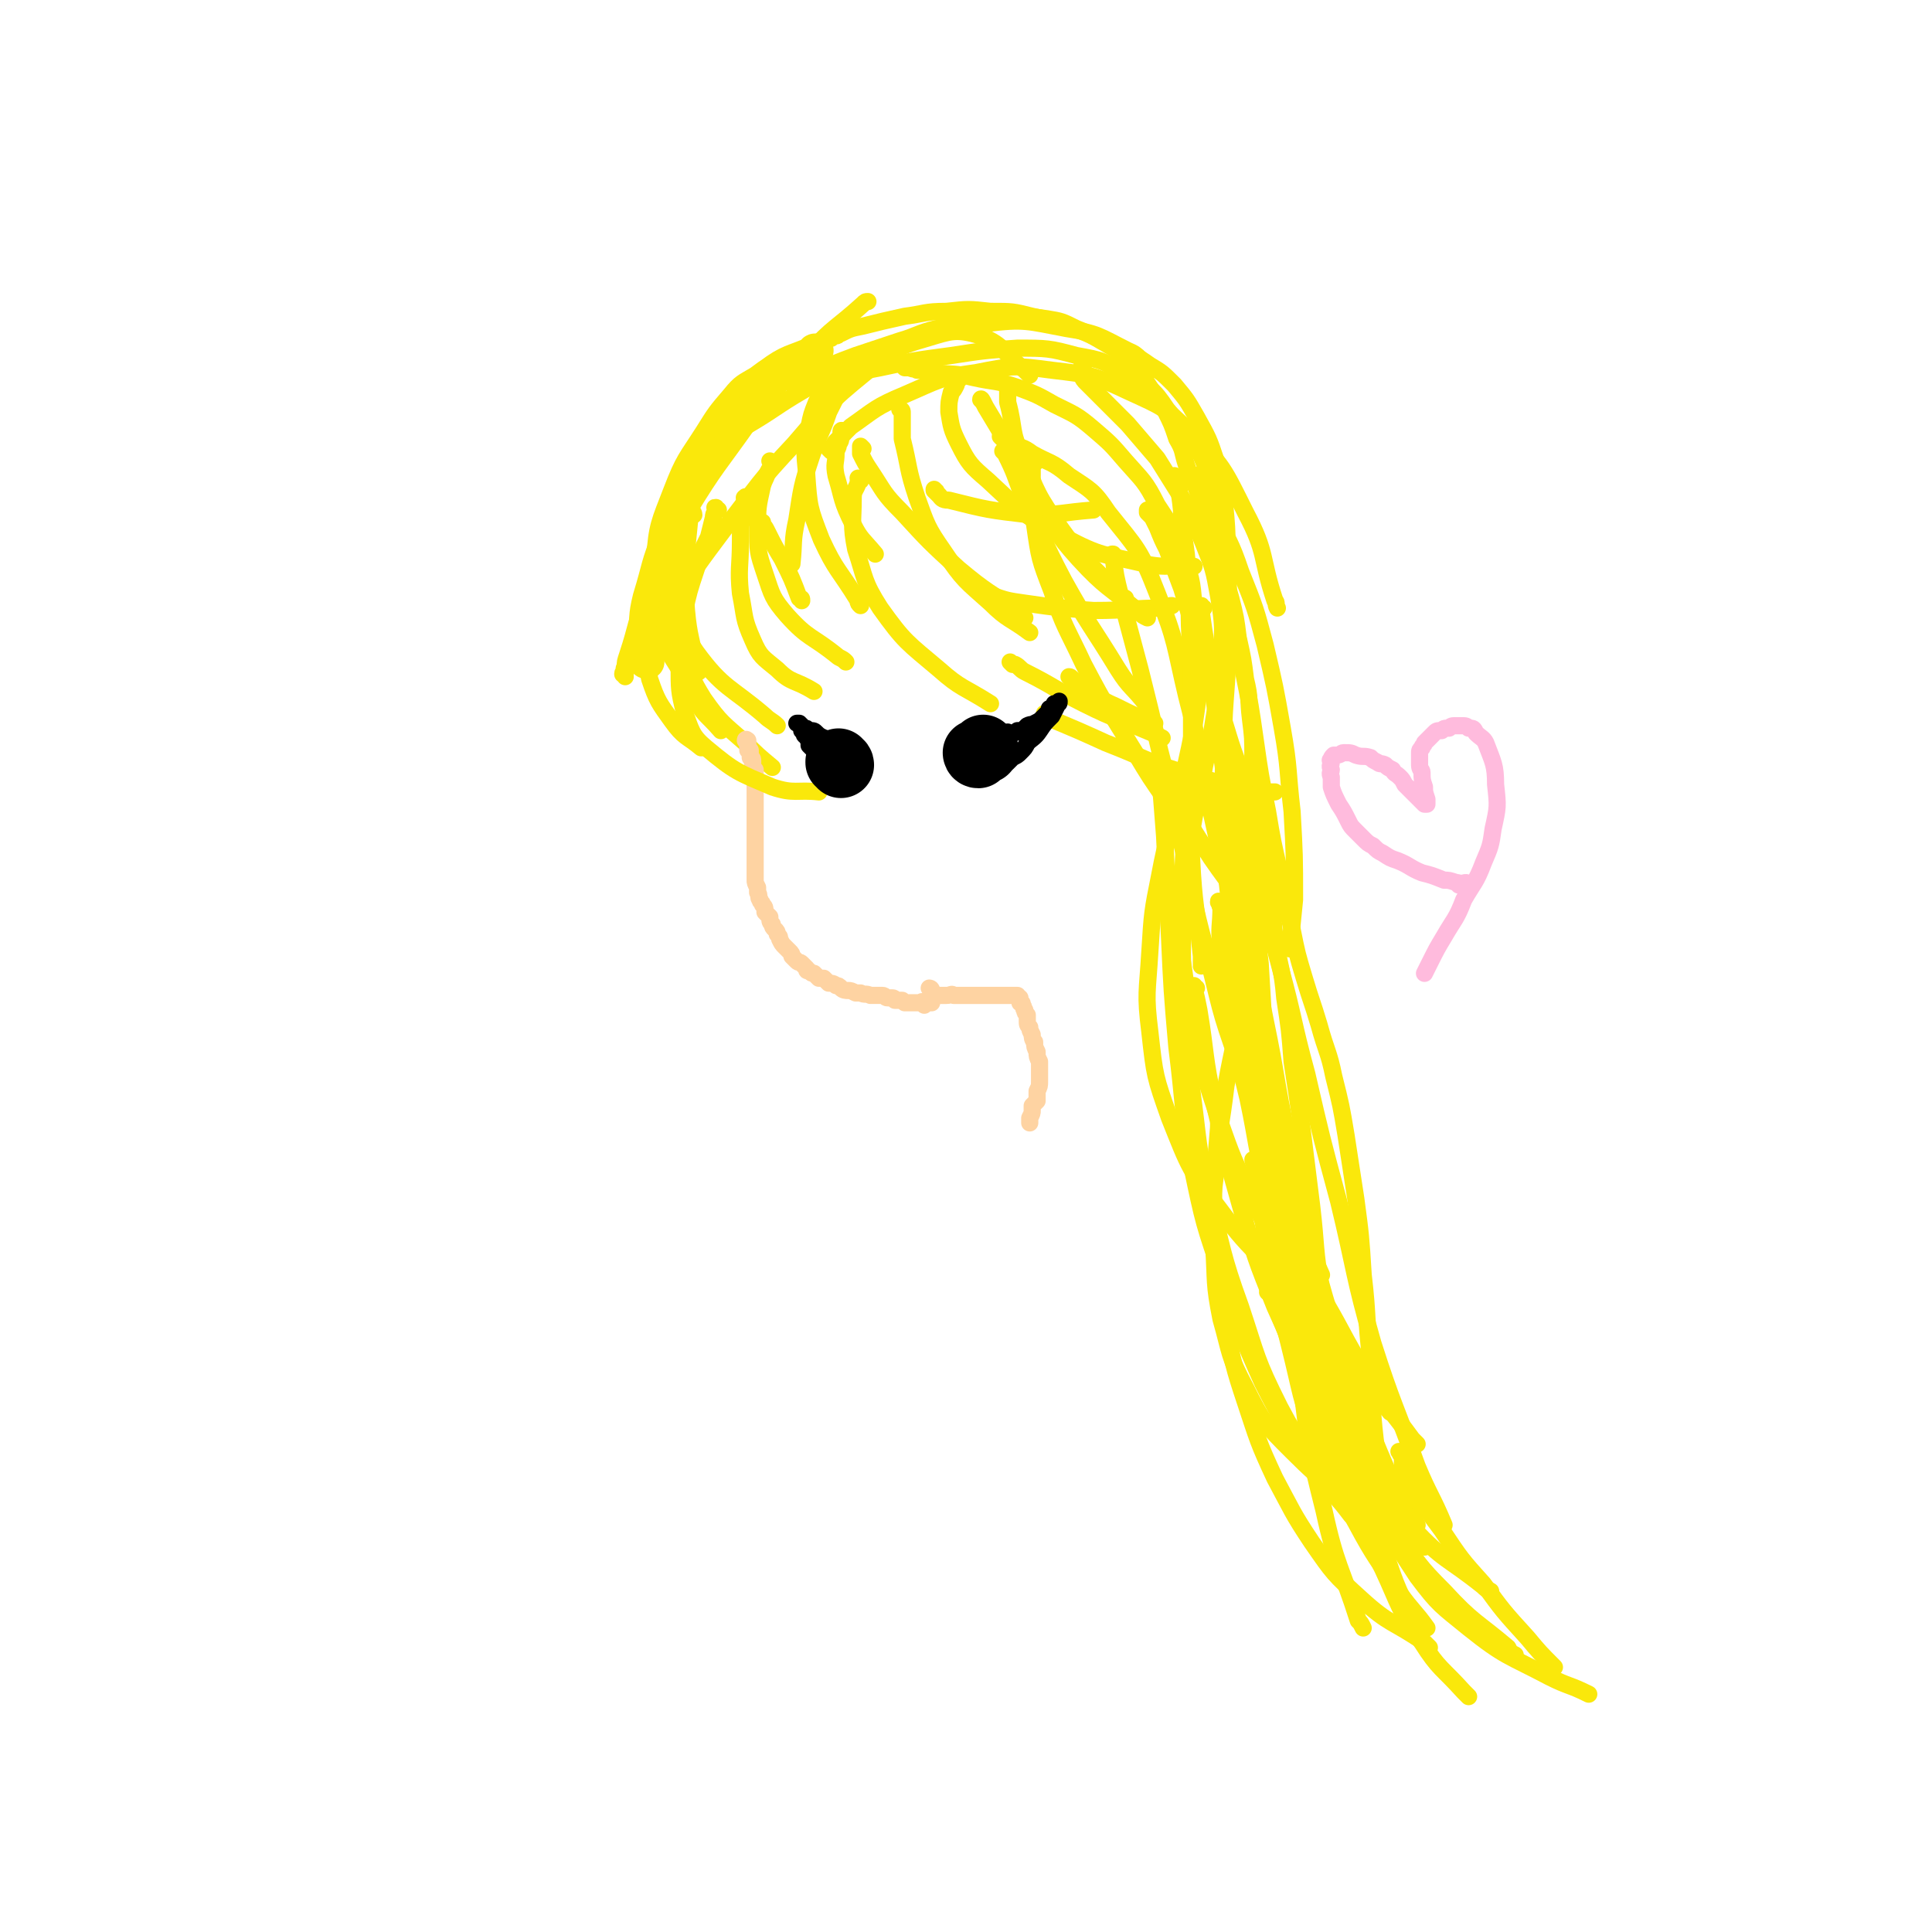 <svg viewBox='0 0 788 788' version='1.1' xmlns='http://www.w3.org/2000/svg' xmlns:xlink='http://www.w3.org/1999/xlink'><g fill='none' stroke='#FAE80B' stroke-width='14' stroke-linecap='round' stroke-linejoin='round'><path d='M264,270c0,0 -1,0 -1,-1 0,0 1,0 1,0 -1,-1 -1,-1 -1,-1 0,-1 0,-1 0,-2 0,-3 -1,-3 0,-6 1,-8 0,-8 2,-16 4,-13 3,-13 8,-25 6,-16 6,-16 14,-30 5,-11 5,-11 12,-21 7,-8 7,-8 15,-15 8,-6 9,-5 18,-9 0,-1 0,-1 1,-1 '/></g>
<g fill='none' stroke='#FAE80B' stroke-width='7' stroke-linecap='round' stroke-linejoin='round'><path d='M255,276c0,-1 -1,-1 -1,-1 0,-1 0,0 1,0 0,0 0,0 0,-1 0,-1 -1,-1 0,-2 0,-2 0,-2 1,-5 4,-12 3,-13 8,-24 8,-18 7,-18 17,-35 11,-18 12,-18 24,-35 12,-15 12,-15 25,-29 10,-11 11,-10 22,-20 1,-1 1,-1 2,-1 '/><path d='M266,263c0,0 -1,-1 -1,-1 0,0 1,0 1,0 0,0 -1,-1 0,-2 3,-6 3,-6 7,-12 11,-17 11,-17 23,-33 14,-18 13,-18 28,-34 13,-15 13,-16 29,-29 11,-9 11,-10 25,-14 10,-3 12,-4 22,-1 10,4 9,7 18,14 1,1 1,1 2,2 '/><path d='M294,183c0,-1 -1,-1 -1,-1 0,-1 0,0 1,0 0,0 0,0 1,-1 1,-1 1,-1 2,-2 4,-2 4,-2 7,-5 12,-7 12,-8 24,-15 17,-10 17,-10 36,-17 18,-7 19,-7 38,-10 16,-2 17,-1 33,2 13,2 13,3 25,9 5,2 5,4 9,8 '/><path d='M322,156c0,-1 -1,-1 -1,-1 0,-1 0,0 0,0 0,0 0,0 1,0 1,0 1,0 3,-1 3,-1 3,-1 7,-2 9,-4 9,-4 17,-7 9,-3 9,-3 18,-6 7,-2 7,-3 15,-5 7,-1 7,-2 15,-3 8,-1 8,-1 16,-1 7,-1 7,-1 14,0 6,1 6,1 12,4 5,2 5,2 10,5 5,3 6,3 10,7 4,4 4,4 8,9 4,6 4,6 8,12 3,6 3,6 5,12 3,5 2,5 4,11 2,6 3,6 5,12 2,7 2,7 4,14 3,7 3,7 5,14 2,7 2,7 4,14 2,8 2,8 3,16 2,9 2,9 3,17 2,8 1,8 2,16 1,8 1,8 1,16 0,9 1,9 1,18 0,8 -1,8 -1,16 0,7 0,7 0,15 0,11 0,11 -1,21 -2,15 -2,15 -4,30 -2,17 -3,17 -6,34 -2,17 -3,17 -4,34 -2,16 -2,16 -1,31 1,15 0,15 3,30 4,14 3,15 10,28 7,14 8,15 19,26 15,15 16,14 34,27 9,6 10,6 20,12 '/><path d='M370,150c0,0 -1,-1 -1,-1 0,0 0,1 0,1 1,0 1,0 2,0 2,1 2,0 3,1 4,0 4,0 8,1 7,1 7,0 15,2 9,2 9,1 18,4 8,3 8,3 15,7 8,4 9,4 16,10 7,6 7,6 13,13 7,8 8,8 13,18 6,9 6,9 10,20 4,10 4,10 5,21 2,11 2,11 2,22 0,13 0,14 -2,27 -3,15 -3,15 -7,30 -3,15 -4,15 -7,31 -3,15 -3,15 -4,31 -1,17 -2,17 0,33 2,18 2,18 8,35 8,20 8,21 21,38 14,19 17,18 33,35 2,2 2,2 4,4 '/><path d='M285,198c0,-1 -1,-1 -1,-1 0,-1 1,0 1,0 -1,1 -1,1 -1,2 -1,3 -1,3 -2,6 -1,10 -1,10 -2,20 -1,12 -1,12 0,24 1,11 2,11 4,23 0,1 0,1 1,2 '/><path d='M332,144c-1,0 -1,-1 -1,-1 -1,0 0,1 0,1 -1,0 -1,0 -3,0 -2,1 -2,0 -4,1 -4,1 -4,1 -7,3 -5,2 -5,2 -9,5 -5,3 -6,3 -10,8 -6,7 -6,7 -11,15 -7,11 -8,11 -13,24 -5,13 -6,14 -7,28 -1,14 -1,14 2,28 3,11 5,11 11,22 1,1 1,1 2,2 '/><path d='M287,194c0,0 -1,-1 -1,-1 0,0 0,1 0,1 -1,3 -2,3 -3,6 -3,9 -3,9 -5,19 -2,11 -4,12 -2,23 1,12 1,14 8,24 11,15 14,14 28,26 2,2 3,2 5,4 '/><path d='M346,155c0,0 -1,-1 -1,-1 0,0 0,0 0,0 0,1 0,1 -1,2 -1,2 -1,2 -2,4 -2,4 -2,4 -4,8 -3,9 -4,9 -7,18 -4,12 -4,13 -6,26 -2,9 -1,9 -2,18 '/><path d='M337,159c0,-1 -1,-1 -1,-1 0,-1 0,0 0,0 0,1 -1,1 -1,2 -1,2 -1,2 -2,4 -2,5 -2,5 -3,10 -2,9 -2,10 -1,19 1,14 1,14 6,27 6,13 7,12 15,25 0,1 0,1 1,2 '/><path d='M283,210c0,-1 -1,-2 -1,-1 -1,0 0,0 0,1 -1,2 -1,2 -2,4 -1,6 -1,6 -2,12 -1,9 -2,9 -2,19 1,11 0,11 3,21 3,10 3,11 8,19 7,10 8,10 17,18 5,5 5,5 11,10 '/><path d='M271,229c0,0 -1,-1 -1,-1 0,0 0,0 0,1 0,0 0,0 0,0 0,1 -1,1 -1,2 -1,2 -1,2 -1,4 -1,4 -2,4 -2,7 -1,8 -1,8 -2,16 0,10 -1,10 1,19 3,9 4,10 9,17 5,7 6,6 12,11 '/><path d='M278,245c-1,0 -1,-1 -1,-1 -1,0 0,1 -1,2 0,2 0,2 0,4 -1,5 -1,5 0,10 3,12 2,13 7,24 4,8 5,7 11,14 '/><path d='M333,156c0,-1 -1,-1 -1,-1 0,-1 0,0 1,0 0,0 0,1 1,1 2,0 2,-1 4,-1 10,-2 10,-3 21,-5 14,-3 14,-3 29,-5 13,-2 13,-2 27,-3 12,0 13,0 24,3 11,2 11,2 20,8 10,5 11,5 17,14 11,13 12,13 18,29 5,16 2,17 4,34 0,2 0,2 0,4 '/><path d='M339,138c0,-1 -1,-1 -1,-1 0,-1 0,0 1,0 0,0 1,0 2,0 1,0 1,-1 2,-1 4,-2 4,-2 9,-3 8,-2 8,-2 17,-4 8,-1 8,-2 17,-2 9,-1 9,-1 18,0 9,0 9,0 17,2 9,2 9,2 17,5 9,3 8,4 17,7 7,4 7,3 14,8 5,3 5,3 10,8 5,6 5,6 9,13 5,9 5,9 8,18 3,11 3,12 4,23 1,12 0,12 0,23 0,11 -1,11 -1,21 0,10 -1,10 -1,20 0,9 0,9 0,18 0,6 0,6 0,13 1,7 1,7 2,15 1,8 1,8 2,17 1,11 2,11 3,22 2,13 2,13 4,27 2,14 2,14 4,29 2,13 2,13 4,27 2,13 1,14 3,27 2,12 2,12 5,23 4,12 3,12 8,23 5,12 6,12 12,23 7,13 7,13 15,26 7,11 8,11 16,22 1,1 1,1 2,2 '/><path d='M491,248c-1,0 -1,-1 -1,-1 -1,0 0,0 0,0 0,2 0,2 0,3 1,7 1,7 2,13 2,14 2,14 4,28 3,17 4,17 7,33 3,17 3,17 6,35 3,17 3,17 5,34 1,17 1,17 2,34 1,18 1,18 2,35 1,19 0,19 2,38 3,18 3,18 7,35 1,8 2,8 4,15 '/><path d='M473,316c0,0 -1,-1 -1,-1 0,0 1,0 1,1 1,12 1,12 2,25 1,20 1,20 2,41 1,22 1,22 3,45 3,24 2,24 6,48 5,24 5,24 13,47 7,21 7,22 16,42 10,20 11,19 23,38 6,8 7,8 13,16 '/><path d='M339,184c0,0 -1,-1 -1,-1 0,0 1,0 1,0 1,-1 1,-2 2,-3 3,-3 3,-3 6,-6 10,-7 10,-8 22,-13 14,-6 14,-7 29,-9 15,-3 16,-3 31,-1 17,2 17,2 32,9 13,6 14,6 24,16 14,14 14,15 23,33 9,17 6,18 12,36 1,1 0,1 1,3 '/><path d='M382,201c0,-1 -1,-1 -1,-1 0,-1 0,0 0,0 1,1 1,1 2,2 1,1 1,2 4,2 16,4 16,4 33,6 13,0 13,-1 26,-2 '/><path d='M403,243c0,0 -1,-1 -1,-1 0,0 0,1 0,1 2,0 2,0 3,0 6,2 6,2 13,3 14,2 14,2 28,3 15,0 15,-1 29,-1 2,-1 2,-1 3,-1 '/><path d='M437,277c0,0 -1,-1 -1,-1 1,0 1,1 3,2 1,1 1,1 3,3 6,3 6,4 13,7 8,4 8,4 16,7 '/><path d='M409,179c0,0 -1,-1 -1,-1 0,0 0,0 0,0 1,1 1,1 2,2 1,1 1,0 3,1 4,2 4,1 8,4 7,4 8,3 15,9 9,6 10,6 16,15 12,15 13,15 20,33 8,20 7,21 12,42 6,23 5,24 10,47 5,23 5,23 11,45 0,2 0,2 1,4 '/><path d='M455,227c-1,0 -1,-1 -1,-1 -1,0 0,0 0,0 0,1 0,1 0,1 1,8 1,8 3,16 4,15 4,15 8,30 4,16 4,16 8,33 5,19 4,19 9,38 5,22 4,22 10,44 6,23 5,23 13,45 7,22 8,22 15,43 6,17 5,17 11,35 1,2 1,2 1,3 '/><path d='M498,369c0,-1 -1,-1 -1,-1 0,-1 0,0 1,0 0,1 -1,1 0,2 0,8 -1,8 0,16 1,15 1,15 4,29 2,16 3,16 7,33 4,19 3,19 8,38 6,22 5,22 13,44 7,21 8,21 17,42 4,10 4,10 9,20 '/><path d='M488,403c-1,0 -1,-1 -1,-1 -1,0 0,0 0,1 1,4 1,4 2,9 3,18 2,19 6,37 5,21 5,22 11,43 6,21 6,21 14,41 9,20 9,20 21,38 10,16 11,15 22,30 1,2 1,2 2,3 '/><path d='M524,496c0,0 -1,-1 -1,-1 0,0 1,0 1,1 1,12 1,12 2,25 2,23 1,23 5,45 3,26 3,26 9,50 5,23 7,23 14,45 1,1 1,1 2,3 '/></g>
<g fill='none' stroke='#FED3A2' stroke-width='7' stroke-linecap='round' stroke-linejoin='round'><path d='M305,303c0,-1 -1,-1 -1,-1 0,-1 1,0 1,0 0,0 0,0 0,1 0,0 0,0 0,0 0,1 0,1 0,1 0,1 0,1 0,1 0,0 0,0 0,1 1,0 0,0 1,0 0,1 0,1 0,1 0,1 0,1 0,2 0,0 1,0 1,1 0,1 0,1 0,2 0,1 0,1 1,2 0,2 0,2 0,4 0,3 0,3 0,5 0,3 0,3 0,6 0,2 0,2 0,5 0,2 0,2 0,5 0,2 0,2 0,4 0,2 0,2 0,4 0,1 0,1 0,3 0,1 0,1 0,3 0,1 0,1 0,3 0,1 0,1 0,3 0,1 0,1 1,3 0,1 0,1 0,2 1,1 0,2 1,3 0,1 1,1 1,2 1,1 1,1 1,3 1,1 1,1 2,2 0,2 0,2 1,3 0,1 0,1 1,2 1,1 1,1 1,2 1,1 1,1 1,2 1,2 1,2 2,3 1,1 1,1 2,2 1,1 1,1 1,2 1,1 1,1 2,2 1,1 1,0 2,1 1,1 1,1 2,2 0,1 0,1 1,1 1,1 1,1 2,1 1,1 1,1 2,2 1,0 1,0 2,0 1,1 1,1 2,2 1,0 2,0 3,1 1,0 1,0 2,1 1,1 2,1 3,1 1,0 1,0 3,1 1,0 1,0 2,0 2,1 2,0 4,1 1,0 1,0 2,0 1,0 2,0 3,0 1,0 1,1 2,1 1,0 1,0 2,0 1,0 1,1 1,1 1,0 2,0 3,0 0,0 0,0 1,1 1,0 1,0 2,0 1,0 1,0 2,0 0,0 0,0 1,0 0,0 0,0 1,0 0,0 0,0 1,0 0,0 0,-1 0,0 1,0 1,0 1,1 0,0 0,-1 1,-1 0,0 0,0 0,0 1,0 1,0 1,0 0,0 0,0 1,0 0,0 0,0 0,0 '/><path d='M380,404c0,0 -1,-1 -1,-1 0,0 1,0 1,1 0,0 0,0 0,1 0,0 0,0 0,0 0,0 -1,1 0,1 0,0 0,0 1,0 0,-1 0,0 1,0 1,0 1,0 2,0 1,0 1,0 2,0 2,0 2,-1 3,0 2,0 2,0 4,0 1,0 1,0 3,0 2,0 2,0 3,0 2,0 2,0 4,0 1,0 1,0 2,0 2,0 2,0 3,0 1,0 1,0 2,0 1,0 1,0 2,0 0,0 0,0 1,0 0,0 0,0 1,0 0,0 0,0 1,0 0,0 0,0 0,0 0,0 0,0 0,0 0,1 0,0 0,0 -1,0 0,0 0,0 0,1 0,1 1,1 0,0 0,0 0,1 0,0 0,0 0,1 1,0 1,0 1,1 1,1 0,1 1,2 0,1 0,1 1,2 0,1 0,1 0,2 0,2 0,2 1,3 0,1 0,1 1,3 0,1 0,2 1,3 0,2 0,2 1,4 0,2 0,2 1,4 0,2 0,2 0,4 0,2 0,2 0,4 0,2 0,2 -1,4 0,2 0,2 0,4 -1,1 -1,1 -2,2 0,1 0,1 0,2 0,1 0,1 -1,3 0,0 0,0 0,0 0,1 0,1 0,2 0,0 0,0 0,0 '/></g>
<g fill='none' stroke='#FAE80B' stroke-width='7' stroke-linecap='round' stroke-linejoin='round'><path d='M309,213c0,-1 -1,-1 -1,-1 0,-1 0,0 1,0 0,0 -1,0 0,1 0,0 0,0 0,0 1,0 1,0 1,0 0,0 0,0 0,0 1,0 1,0 1,0 0,1 0,1 0,1 1,1 1,1 2,3 3,6 3,6 6,11 4,8 4,8 7,16 1,0 1,0 1,1 '/><path d='M305,204c-1,-1 -1,-2 -1,-1 -1,0 0,0 0,1 0,1 -1,1 -1,3 -1,7 -1,7 -1,14 0,10 -1,11 0,21 2,10 1,10 5,19 3,7 4,7 10,12 6,6 7,4 15,9 '/><path d='M315,189c0,0 -1,-1 -1,-1 0,0 1,1 1,2 -1,1 -1,1 -2,3 -1,3 -1,2 -2,5 -2,9 -2,9 -2,17 0,10 0,10 3,19 3,9 3,10 9,17 9,10 10,8 21,17 2,1 2,1 3,2 '/><path d='M293,208c-1,0 -1,-1 -1,-1 -1,0 0,0 0,1 0,0 0,0 0,0 -1,2 -1,2 -1,3 -1,4 -1,4 -2,8 -3,6 -3,6 -5,13 -3,9 -3,9 -5,18 -2,11 -2,11 -2,22 0,9 0,10 2,18 3,8 3,10 9,15 12,10 13,10 27,16 9,3 10,1 19,2 '/><path d='M344,177c0,-1 -1,-1 -1,-1 0,-1 1,0 1,0 0,0 0,0 0,1 0,0 -1,0 -1,1 0,1 0,2 -1,3 0,2 -1,2 -1,4 0,4 -1,4 0,9 3,10 2,10 7,20 3,6 4,6 9,12 '/><path d='M368,168c0,0 -1,-1 -1,-1 0,0 1,0 1,1 0,1 0,1 0,2 0,4 0,5 0,9 3,12 2,12 6,24 4,11 4,12 11,22 8,12 9,12 19,21 7,7 8,6 16,12 '/><path d='M412,158c0,0 -1,-1 -1,-1 0,0 0,0 0,1 0,1 0,1 0,1 0,3 0,3 0,5 3,11 1,12 6,22 6,15 6,16 16,30 10,14 11,13 23,26 1,1 1,1 3,2 '/><path d='M442,151c0,0 -1,-1 -1,-1 0,0 0,1 0,1 0,1 -1,1 0,1 0,1 0,1 0,1 1,2 1,2 2,3 3,3 3,3 6,6 6,6 6,6 11,11 6,7 6,7 12,14 5,8 5,8 10,16 5,9 5,9 9,19 4,10 4,10 6,21 2,12 2,13 1,25 0,13 -1,13 -3,26 -2,13 -3,13 -5,26 -3,13 -3,13 -5,26 -2,12 -2,12 -3,25 -1,13 -1,13 1,26 2,15 2,15 5,29 4,15 4,15 9,30 6,17 6,17 14,33 8,17 8,17 17,34 11,17 12,17 24,33 7,10 7,10 15,20 '/><path d='M494,212c-1,0 -1,-1 -1,-1 -1,0 0,0 0,0 0,1 0,1 0,2 0,0 0,0 1,1 0,2 0,2 0,4 2,5 2,4 3,9 3,10 3,10 5,20 3,13 3,13 5,26 3,15 3,15 5,29 2,14 2,14 5,29 2,12 2,12 5,25 2,11 2,11 5,23 2,10 2,10 5,20 3,10 3,9 6,19 3,11 4,11 6,21 3,12 3,12 5,24 2,13 2,13 4,26 2,15 2,15 3,31 2,17 1,17 3,34 1,17 0,17 2,34 2,15 1,16 5,31 4,13 5,13 12,24 9,12 10,12 21,21 15,12 16,11 33,20 8,4 8,3 16,7 '/><path d='M500,307c0,0 -1,-1 -1,-1 0,0 1,0 1,1 0,5 0,6 0,12 2,13 2,13 4,26 2,16 2,16 5,32 3,19 3,19 7,39 5,24 4,24 9,47 5,26 5,26 11,51 7,25 7,25 16,49 7,21 7,21 16,42 4,8 5,8 10,17 '/><path d='M503,375c-1,0 -1,-1 -1,-1 -1,0 0,0 0,1 1,2 1,2 2,5 4,16 4,16 7,32 4,21 4,21 7,42 3,22 2,22 6,44 4,23 4,23 10,45 5,22 5,22 13,44 7,21 8,21 16,42 5,12 4,12 9,23 '/><path d='M512,474c0,0 -1,-1 -1,-1 0,1 1,2 1,4 3,16 2,16 5,32 4,20 4,20 9,40 5,20 4,20 11,39 7,17 7,17 16,33 8,15 9,15 18,29 5,7 6,7 11,14 '/><path d='M509,348c0,0 -1,-1 -1,-1 0,0 1,0 1,1 0,0 0,0 0,1 2,4 2,4 3,8 5,18 5,18 10,37 6,22 5,22 11,44 6,26 6,26 13,52 7,29 6,30 14,58 8,25 9,25 18,50 5,12 6,12 11,24 '/><path d='M502,225c0,-1 -1,-1 -1,-1 0,-1 0,0 0,0 0,2 0,2 0,4 0,4 0,4 0,8 0,15 0,15 0,29 -1,22 -2,22 -2,43 0,28 -1,28 2,56 3,31 2,31 9,62 6,31 7,31 16,61 5,17 6,17 13,33 '/><path d='M422,189c-1,0 -1,-1 -1,-1 -1,0 0,0 0,1 0,0 0,0 0,1 0,2 0,2 0,4 0,10 -1,10 1,20 2,14 2,14 7,27 5,15 6,15 13,30 10,19 10,18 21,36 6,10 6,10 13,20 '/><path d='M413,271c0,0 -1,-1 -1,-1 0,0 0,0 1,1 0,0 0,0 1,0 2,1 2,2 4,3 12,6 12,7 24,13 14,7 14,6 28,12 2,1 2,1 4,2 '/><path d='M427,292c0,0 -1,-1 -1,-1 0,0 0,0 0,1 1,0 1,0 2,1 12,5 12,5 23,10 18,7 17,8 35,13 15,5 16,3 31,7 2,0 2,0 3,0 '/><path d='M471,313c0,0 -1,-1 -1,-1 0,0 0,0 1,1 0,0 0,0 1,1 2,4 2,5 5,8 8,14 8,14 17,28 9,13 10,13 19,26 0,1 0,1 1,2 '/><path d='M484,321c0,-1 -1,-2 -1,-1 0,2 0,3 0,7 0,10 0,10 0,19 -1,13 0,13 0,25 -1,17 -1,17 0,33 0,20 0,20 3,40 3,22 2,22 7,44 6,22 5,23 13,45 7,21 6,21 16,41 9,17 10,16 21,32 6,9 6,8 12,16 '/><path d='M498,456c0,-1 -1,-1 -1,-1 0,-1 1,0 1,0 -1,2 -1,3 -1,5 -1,12 -1,12 -2,24 0,14 0,15 1,29 1,14 1,14 4,28 3,15 3,16 8,31 5,15 5,16 12,31 7,13 7,14 15,26 9,13 9,13 20,23 12,11 13,9 26,18 1,1 1,1 2,2 '/><path d='M518,528c0,-1 -1,-1 -1,-1 0,-1 1,0 1,0 1,2 1,2 2,5 6,15 6,15 12,31 8,20 8,20 16,40 8,18 7,19 16,37 7,15 6,16 16,30 7,11 8,10 17,20 1,1 1,1 2,2 '/><path d='M572,593c-1,0 -1,-1 -1,-1 -1,0 0,0 0,0 0,1 0,1 1,2 0,2 0,2 0,4 2,4 2,4 5,9 5,9 5,9 11,17 8,12 8,12 17,22 8,11 8,11 18,22 5,6 5,6 11,12 '/><path d='M480,195c0,0 -1,-1 -1,-1 0,0 0,0 1,1 0,1 0,1 0,2 1,2 1,2 1,4 1,7 1,7 1,13 2,12 2,12 3,25 0,16 0,16 1,32 0,19 0,19 0,38 0,20 -1,20 0,41 1,20 2,20 4,40 0,2 0,2 0,4 '/><path d='M490,195c0,-1 -1,-2 -1,-1 0,0 0,0 0,1 1,1 0,1 1,2 1,2 1,2 2,4 2,4 2,4 4,9 5,11 6,11 10,23 6,15 6,15 10,30 4,17 4,17 7,34 3,17 2,17 4,34 1,18 1,18 1,36 -1,10 -1,10 -2,20 '/><path d='M401,164c0,0 -1,-2 -1,-1 1,1 1,1 2,3 3,5 3,5 6,10 7,14 7,14 15,28 8,12 7,13 17,24 11,12 12,11 25,22 1,1 1,1 3,2 '/><path d='M391,155c0,0 -1,-2 -1,-1 -1,0 0,1 0,3 -1,2 -1,2 -2,3 -1,4 -1,4 -1,8 1,6 1,7 4,13 4,8 5,9 12,15 14,13 14,14 31,23 15,8 16,7 33,11 10,2 10,0 20,1 '/><path d='M352,183c0,0 -1,-1 -1,-1 0,1 0,2 0,3 2,4 2,4 4,7 6,9 5,9 13,17 11,12 11,12 23,23 12,10 12,9 25,18 1,1 1,1 2,2 '/><path d='M351,196c0,0 -1,-1 -1,-1 0,0 1,0 1,1 -1,0 -1,0 -1,1 -1,3 -2,3 -2,6 0,10 -1,11 1,21 4,12 3,13 10,24 10,14 11,14 24,25 9,8 10,7 21,14 '/><path d='M410,185c0,0 -1,-1 -1,-1 0,0 1,1 1,1 4,8 4,9 7,17 9,18 8,18 17,35 10,18 11,18 22,36 5,8 6,7 12,15 '/><path d='M469,209c0,0 -1,-1 -1,-1 0,0 0,0 0,0 0,1 0,1 0,1 1,1 1,1 2,2 1,2 1,2 2,4 2,5 2,5 4,9 3,8 3,8 6,16 3,10 3,10 6,20 4,10 4,10 7,21 3,9 3,9 6,19 3,10 4,10 6,20 3,10 3,10 5,20 2,10 3,10 5,20 2,12 2,12 3,23 2,12 3,12 4,24 2,13 2,13 3,26 2,13 2,13 4,27 2,16 2,16 4,32 2,17 1,17 4,34 2,14 2,15 5,29 3,14 2,14 8,26 5,12 6,12 14,22 6,7 8,6 15,12 '/><path d='M531,497c0,0 -1,-2 -1,-1 0,0 1,1 1,3 2,9 1,9 3,19 2,15 2,15 5,30 4,13 4,13 9,26 5,13 5,14 12,26 7,12 6,13 16,23 13,14 14,12 29,24 1,1 1,1 3,2 '/><path d='M538,576c0,0 -1,-1 -1,-1 0,0 0,1 0,1 1,0 1,0 2,1 1,2 1,2 3,5 6,10 6,10 12,20 8,12 8,12 16,24 9,12 8,12 19,23 12,13 13,12 26,23 1,2 1,2 3,3 '/></g>
<g fill='none' stroke='#FFBBDD' stroke-width='7' stroke-linecap='round' stroke-linejoin='round'><path d='M599,361c-1,0 -1,-1 -1,-1 -1,0 -1,0 -1,1 0,0 0,0 -1,0 0,0 0,0 -1,0 0,-1 0,-1 -1,-1 -3,-1 -3,-1 -5,-1 -5,-2 -5,-2 -9,-3 -5,-2 -5,-3 -10,-5 -3,-1 -3,-1 -6,-3 -2,-1 -2,-1 -4,-3 -2,-1 -2,-1 -4,-3 -1,-1 -1,-1 -3,-3 -2,-2 -2,-2 -3,-4 -2,-4 -2,-4 -4,-7 -2,-4 -2,-4 -3,-7 0,-2 0,-2 0,-4 -1,-2 0,-2 0,-3 -1,-2 0,-2 0,-3 0,-1 -1,-1 0,-1 0,-1 0,-1 1,-2 0,0 1,0 1,0 2,0 2,-1 3,-1 3,0 3,0 5,1 3,1 3,0 6,1 1,1 1,1 3,2 1,1 1,0 3,1 1,1 1,1 3,2 1,2 1,1 3,3 1,1 1,1 2,3 1,1 1,1 3,3 1,1 1,1 2,2 1,1 1,1 2,2 0,0 0,0 1,1 0,0 0,0 1,0 0,0 0,0 0,0 0,0 0,0 0,0 0,-1 0,-1 0,-2 -1,-3 -1,-3 -1,-5 -1,-3 -1,-3 -1,-6 0,-1 -1,-1 -1,-3 0,-1 0,-1 0,-3 0,-1 0,-1 0,-2 0,-1 0,-1 1,-2 0,-1 1,-1 1,-2 1,-1 1,-1 2,-2 1,-1 1,-1 2,-2 1,-1 1,-1 3,-1 1,-1 1,-1 3,-1 1,-1 1,-1 3,-1 1,0 1,0 2,0 2,0 2,0 3,1 2,0 2,0 3,2 2,2 3,2 4,4 3,8 4,9 4,17 1,9 1,9 -1,18 -1,7 -1,7 -4,14 -3,8 -4,8 -8,15 -3,8 -4,8 -8,15 -3,5 -3,5 -6,11 -1,2 -1,2 -2,4 '/></g>
<g fill='none' stroke='#000000' stroke-width='27' stroke-linecap='round' stroke-linejoin='round'><path d='M343,312c0,-1 -1,-1 -1,-1 0,-1 0,0 0,0 0,0 0,0 0,0 1,0 0,0 0,0 0,-1 0,0 0,0 0,0 0,0 0,0 1,0 0,0 0,0 0,-1 0,0 0,0 '/><path d='M402,306c0,0 -1,-1 -1,-1 0,0 1,1 1,1 -1,0 -1,0 -1,0 -1,0 -1,0 -1,0 -1,1 -1,0 -1,1 0,0 0,0 0,0 0,0 -1,0 -1,0 0,0 0,1 1,1 '/></g>
<g fill='none' stroke='#000000' stroke-width='7' stroke-linecap='round' stroke-linejoin='round'><path d='M342,306c0,-1 -1,-1 -1,-1 0,-1 0,0 1,0 0,0 0,0 0,0 0,0 0,0 0,-1 0,0 0,0 0,0 -1,0 -1,0 -1,0 -1,-1 0,-1 -1,-1 -1,-1 -1,0 -2,-1 -1,0 -1,-1 -2,-1 -2,-1 -2,-1 -3,-2 -1,-1 -1,-1 -3,-1 -1,-1 -1,-1 -2,-1 -1,0 -1,0 -1,-1 -1,0 -1,0 -1,-1 0,0 -1,0 -1,0 1,0 1,0 2,1 0,0 0,0 0,1 0,0 0,0 0,1 0,0 1,0 1,0 0,1 0,1 0,1 0,1 0,1 1,1 0,1 0,1 1,2 0,1 0,1 0,2 1,1 1,1 2,2 1,1 1,1 2,2 1,1 1,1 1,2 1,1 1,1 1,1 '/><path d='M412,300c0,-1 -1,-1 -1,-1 0,-1 0,0 0,0 0,0 0,0 0,0 1,0 1,0 1,0 0,0 0,0 0,0 0,0 0,0 1,0 1,0 1,0 2,-1 1,0 1,0 2,0 1,-1 1,-1 2,-2 2,-1 2,0 3,-1 2,-1 2,-1 3,-2 1,-1 1,-1 2,-2 1,-1 1,-1 1,-2 1,0 1,0 2,-1 0,0 0,0 0,0 0,-1 0,-1 0,-1 0,0 1,0 1,0 1,0 1,0 1,-1 0,0 0,0 0,0 -1,1 -1,1 -1,2 -1,2 -1,2 -2,4 -3,3 -3,3 -5,6 -2,3 -3,3 -5,5 -1,2 -1,2 -3,4 -1,1 -1,1 -3,2 -1,1 -1,1 -2,2 0,0 -1,0 -1,0 '/></g>
</svg>
